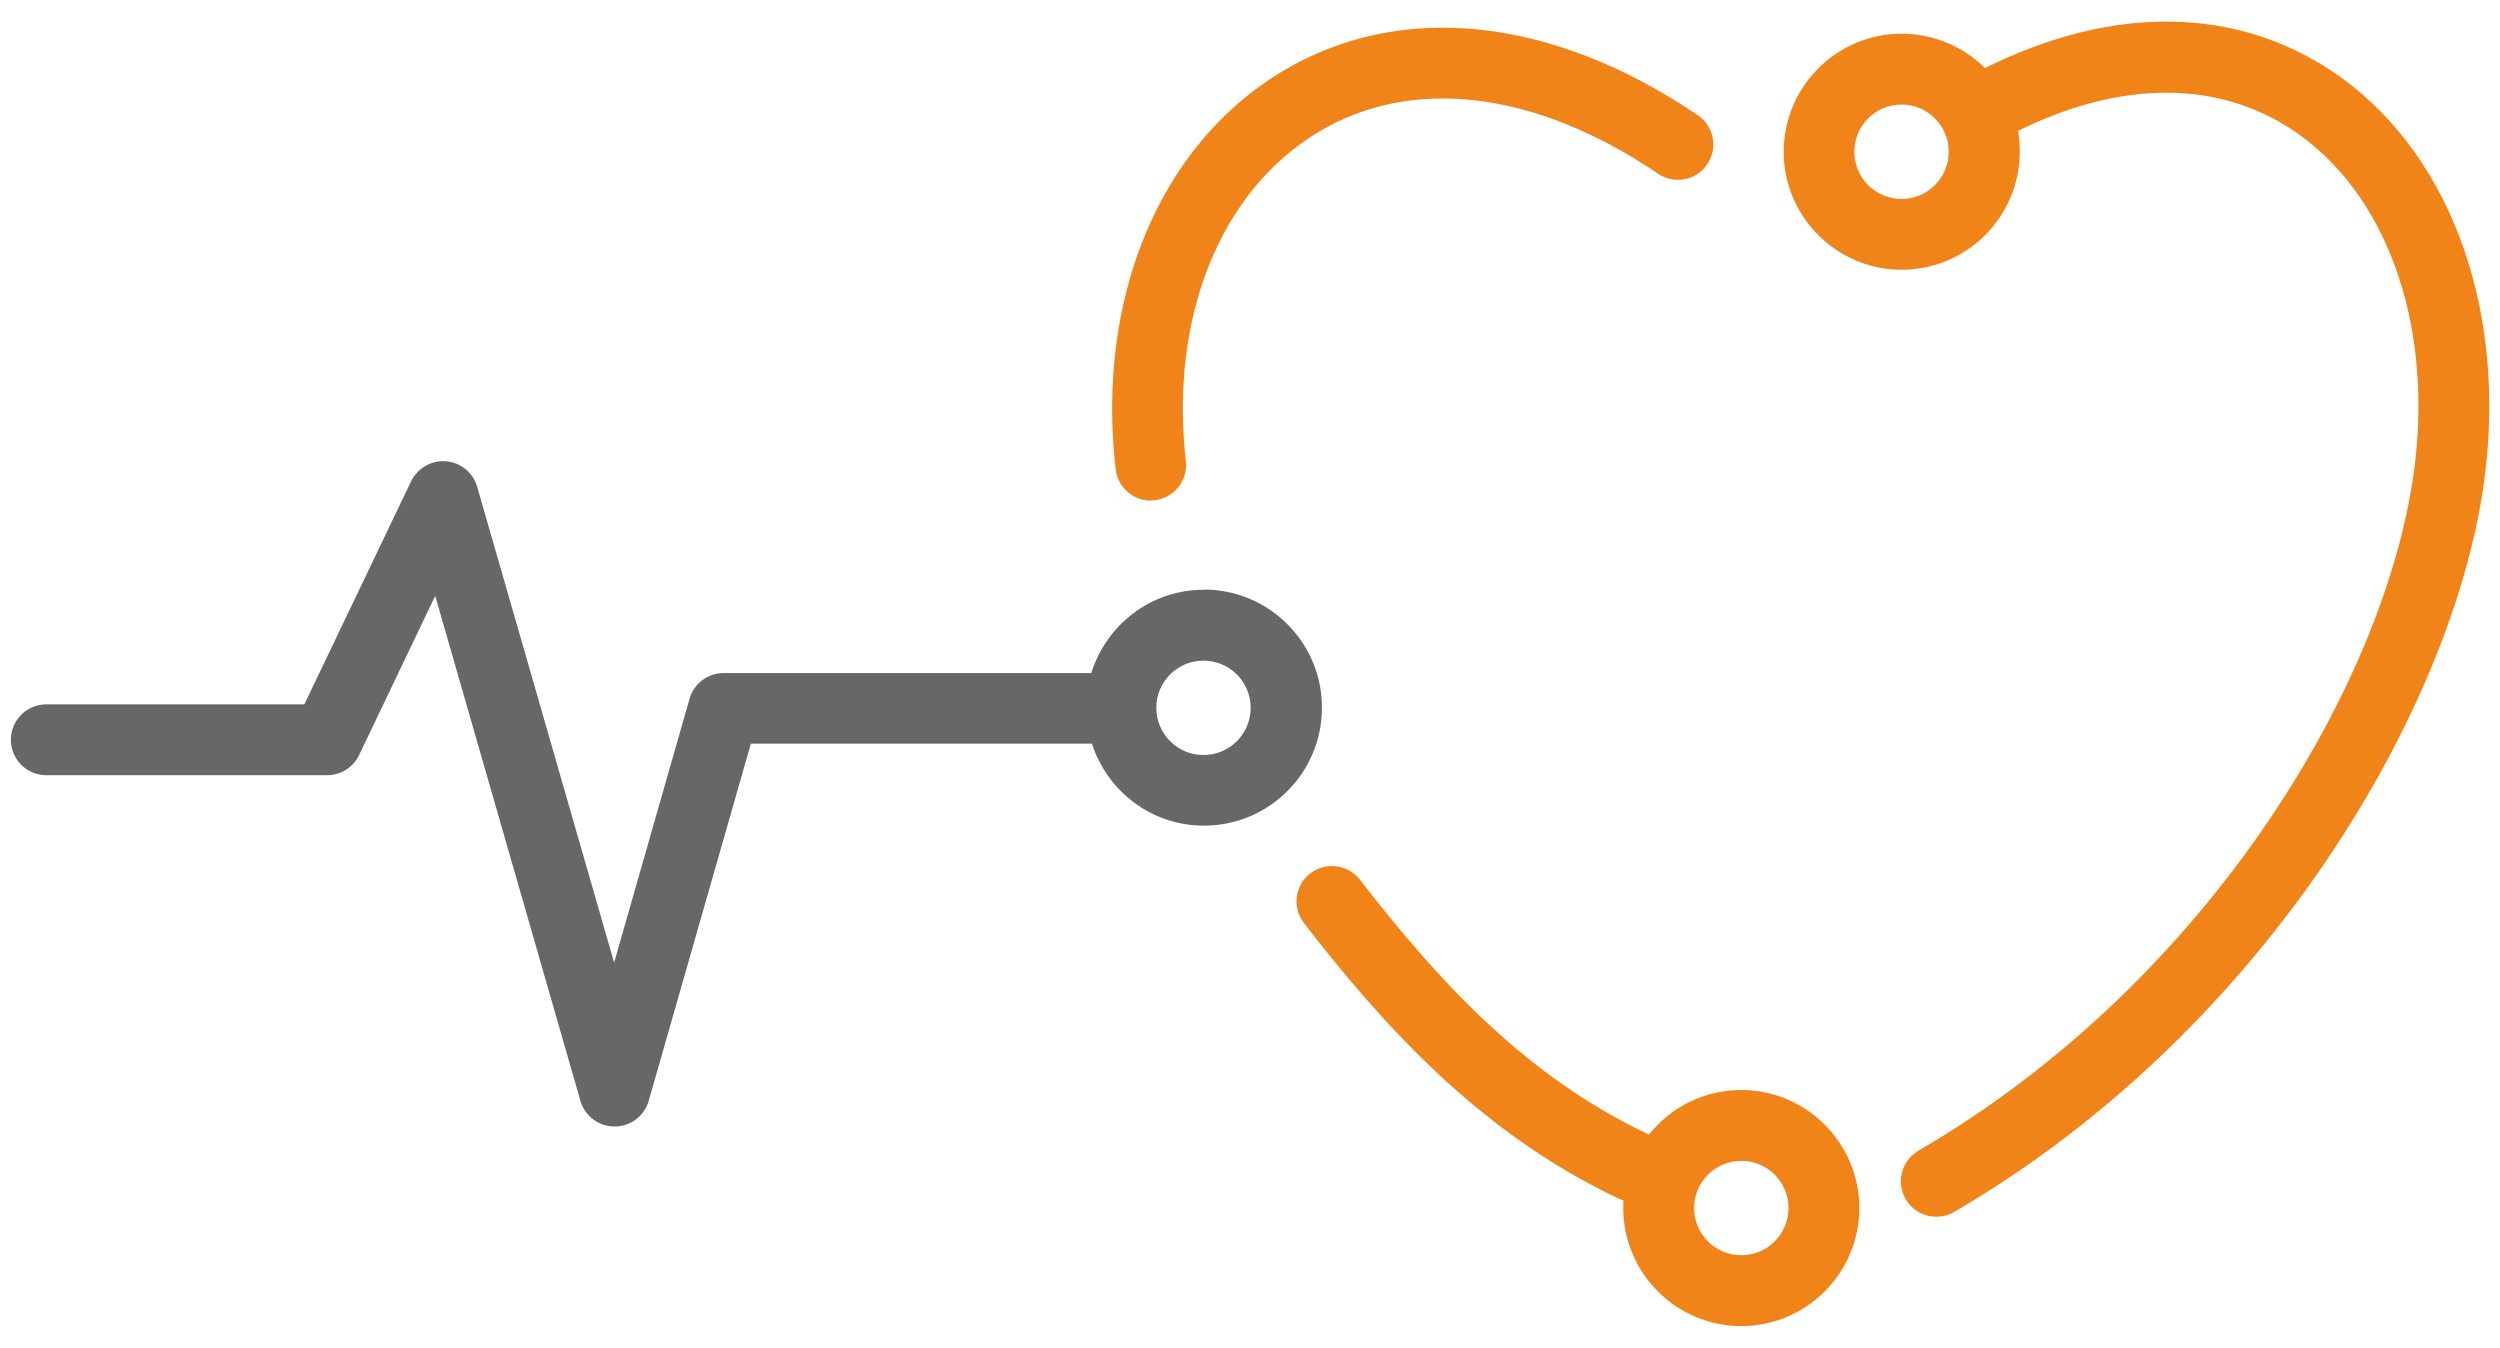 <?xml version="1.0" encoding="UTF-8"?><svg id="a" xmlns="http://www.w3.org/2000/svg" width="115" height="62" viewBox="0 0 115 62"><defs><style>.b{fill:#676767;}.c{fill:#f18419;}</style></defs><path class="b" d="m55.36,27.13c-2.43,0-4.47,1.62-5.16,3.83h-16.91c-.73,0-1.37.48-1.57,1.18l-3.47,12.14-6.3-21.89c-.19-.65-.76-1.12-1.43-1.17-.67-.06-1.31.31-1.61.92l-4.91,10.26H2.13c-.9,0-1.63.73-1.63,1.63s.73,1.63,1.63,1.63h12.92c.63,0,1.2-.36,1.47-.93l3.5-7.32,6.68,23.23c.2.7.84,1.18,1.57,1.18h0c.73,0,1.37-.48,1.57-1.18l4.7-16.43h15.69c.7,2.18,2.73,3.77,5.15,3.77,3,0,5.43-2.43,5.43-5.43s-2.44-5.43-5.43-5.43Zm0,7.6c-1.2,0-2.17-.97-2.17-2.17s.97-2.17,2.17-2.17,2.17.97,2.17,2.17-.97,2.17-2.17,2.17Z"/><path class="c" d="m80.1,61c-2.99,0-5.43-2.44-5.43-5.43,0-.12,0-.23.01-.35-.07-.02-.14-.05-.21-.08-6.46-3.04-10.95-8.11-14.49-12.68-.55-.71-.42-1.73.29-2.28.71-.55,1.74-.42,2.29.29,3.47,4.47,7.48,8.98,13.29,11.72,1-1.25,2.53-2.05,4.25-2.05,2.99,0,5.43,2.44,5.43,5.43s-2.44,5.43-5.43,5.43Zm0-7.6c-1.2,0-2.17.97-2.17,2.17s.97,2.17,2.17,2.17,2.17-.97,2.17-2.17-.97-2.17-2.17-2.17Zm8.97,2.57c-.56,0-1.11-.29-1.41-.81-.45-.78-.19-1.77.59-2.23,13.52-7.87,21.73-21.91,22.85-31.71.75-6.55-1.39-12.37-5.58-15.2-3.48-2.34-7.96-2.34-12.69,0,.06.31.08.63.08.96,0,2.99-2.44,5.43-5.43,5.43s-5.43-2.44-5.43-5.43,2.44-5.43,5.43-5.43c1.49,0,2.85.61,3.83,1.58,5.85-2.91,11.52-2.85,16.03.19,5.2,3.51,7.89,10.51,7,18.27-1.21,10.6-10,25.74-24.45,34.16-.26.15-.54.22-.82.22Zm-1.6-51.16c-1.2,0-2.17.97-2.17,2.17s.97,2.17,2.17,2.17,2.17-.97,2.17-2.17-.97-2.17-2.17-2.17Zm-34.53,18.22c-.82,0-1.52-.61-1.62-1.44-.9-7.89,2.02-14.89,7.62-18.28,5.44-3.29,12.43-2.57,19.16,1.99.74.5.94,1.52.43,2.26-.5.74-1.52.94-2.26.43-5.63-3.82-11.34-4.51-15.65-1.9-4.5,2.72-6.82,8.52-6.07,15.12.1.89-.54,1.7-1.43,1.8-.06,0-.13.01-.19.01Z"/></svg>